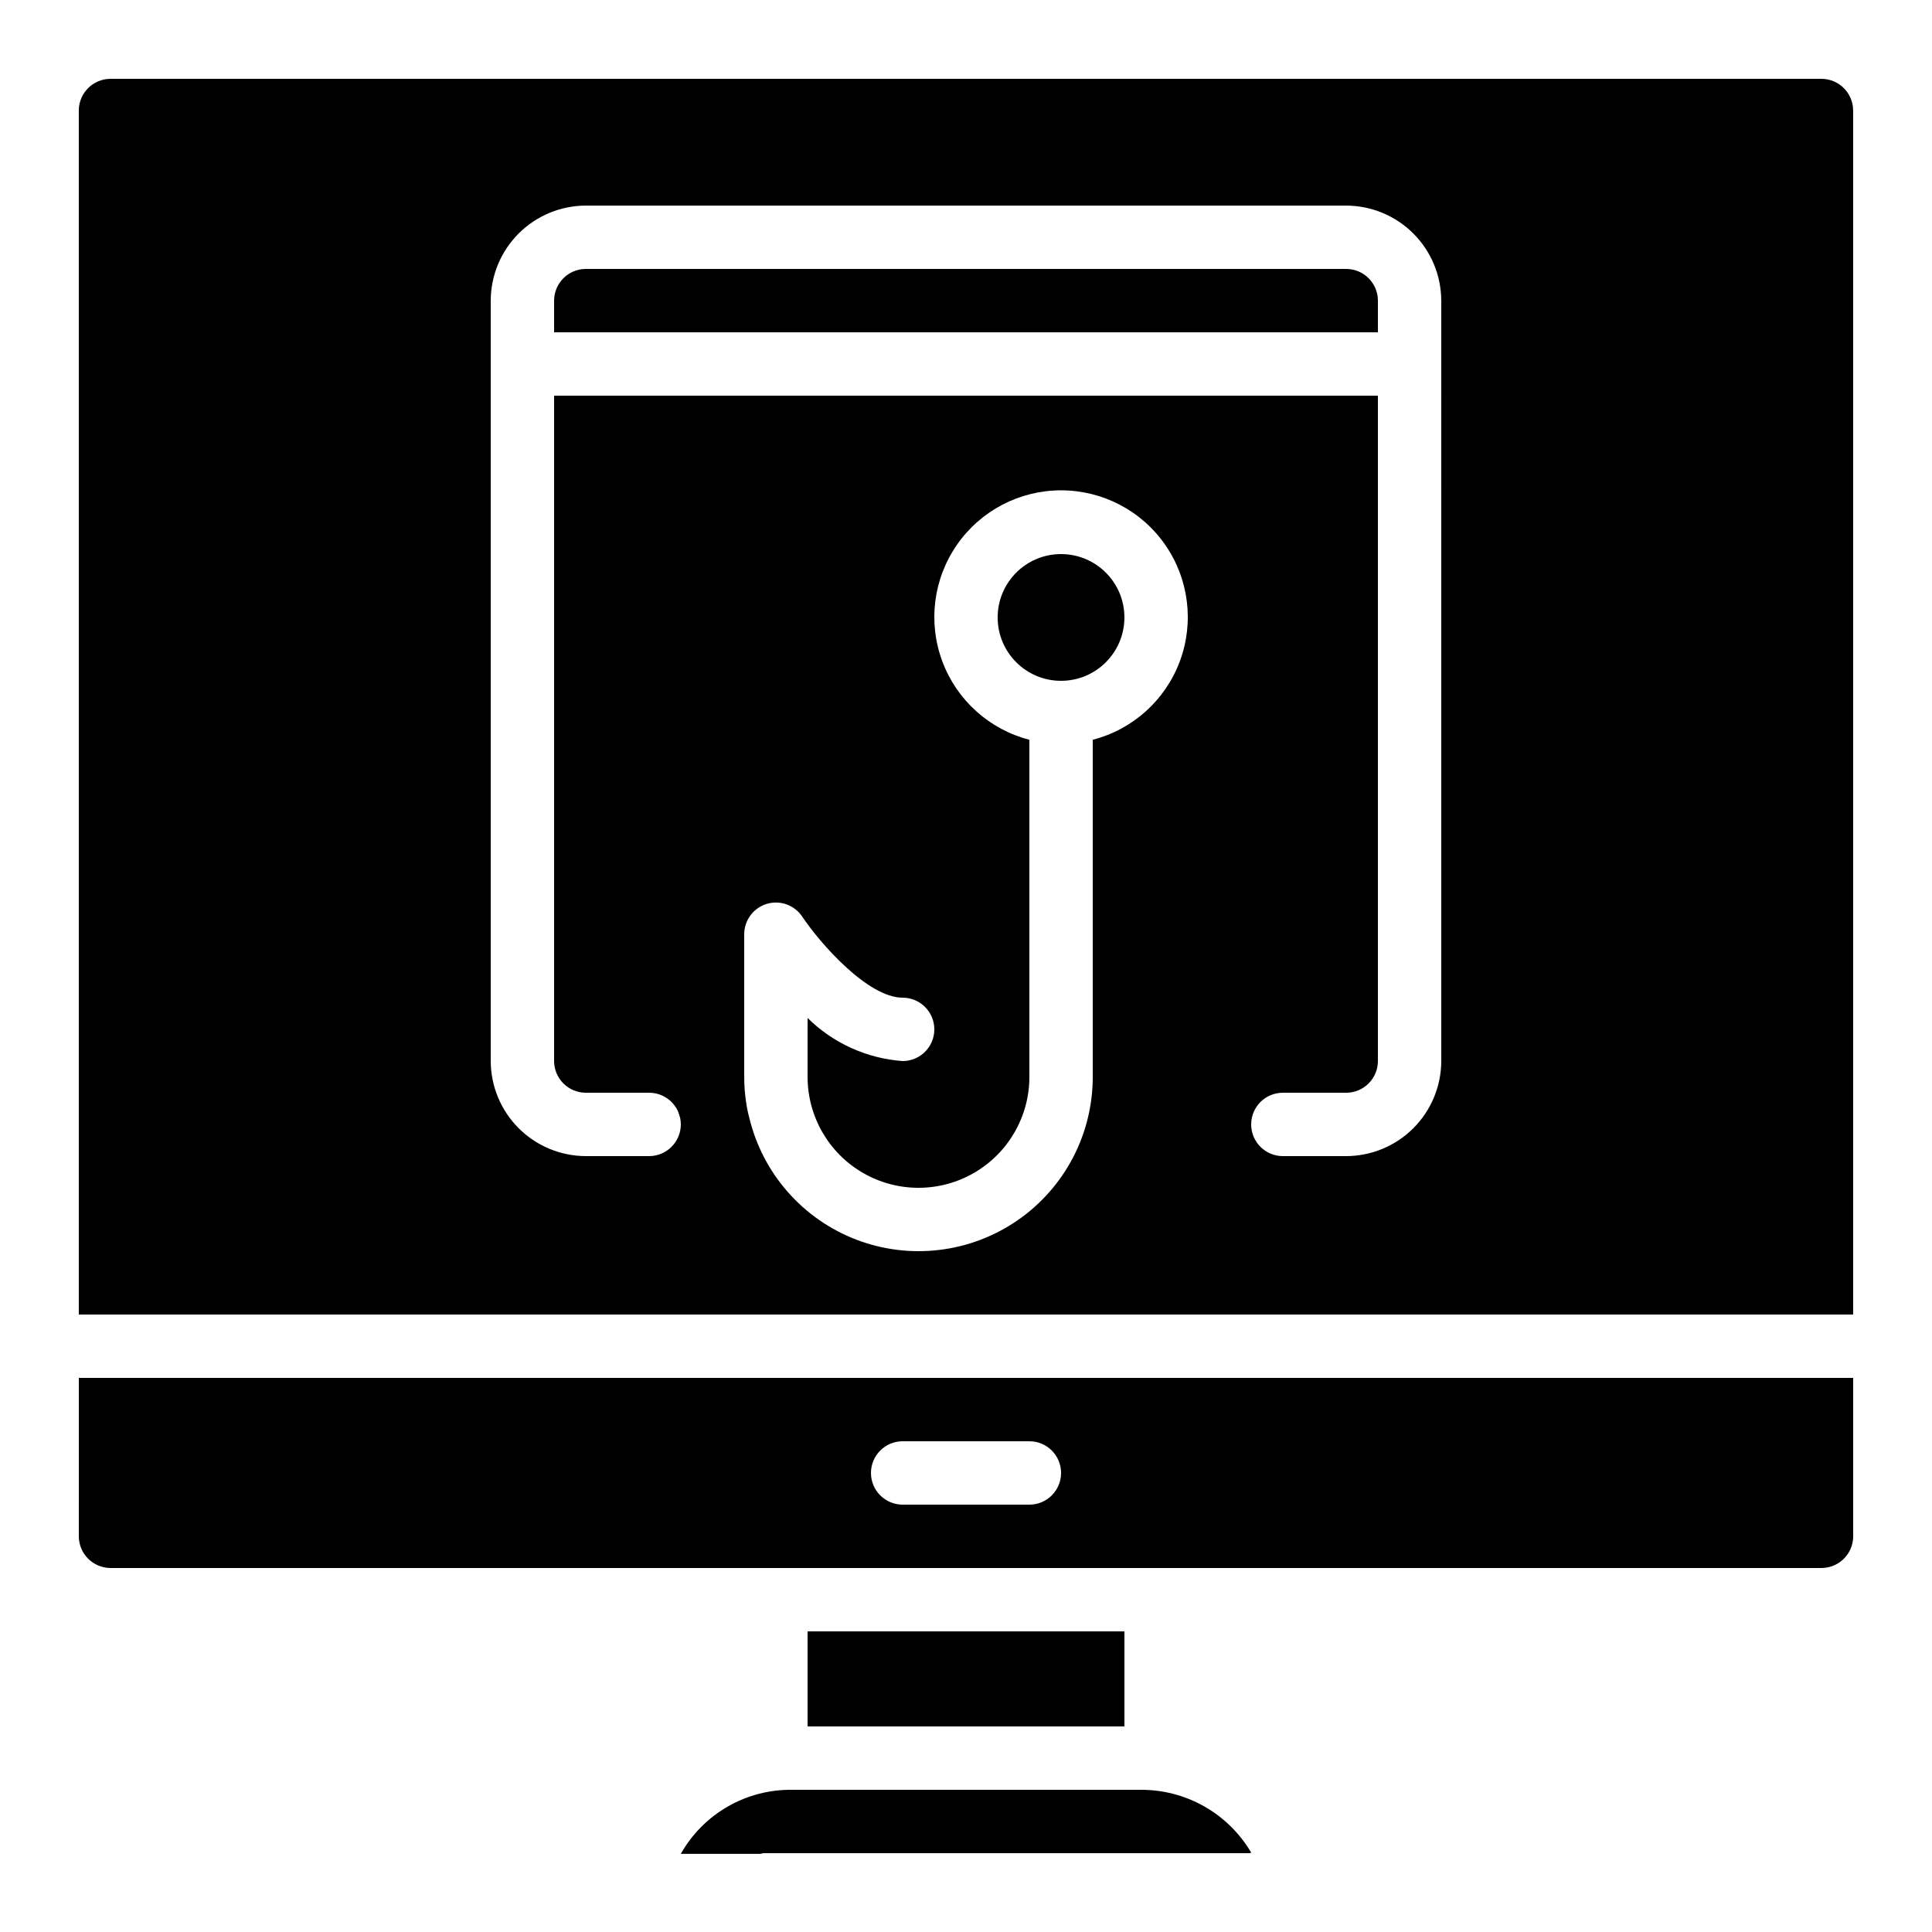 <?xml version="1.0" encoding="UTF-8"?>
<!-- Uploaded to: ICON Repo, www.svgrepo.com, Generator: ICON Repo Mixer Tools -->
<svg fill="#000000" width="800px" height="800px" version="1.1" viewBox="144 144 512 512" xmlns="http://www.w3.org/2000/svg">
 <g>
  <path d="m358.02 576.33h83.969v25.191h-83.969z"/>
  <path d="m446.01 618.32h-92.027c-5.996-0.09-11.906 1.438-17.105 4.422-5.203 2.984-9.504 7.316-12.453 12.539h21.074c0.25 0 0.504-0.168 0.84-0.168h128.64c0.504 0 0.586-0.168 0.586-0.168h0.004c-3.023-5.133-7.348-9.371-12.539-12.293-5.191-2.918-11.062-4.414-17.02-4.332z"/>
  <path d="m164.89 551.14c0.016 4.633 3.766 8.383 8.398 8.398h453.43c4.633-0.016 8.387-3.766 8.398-8.398v-41.984h-470.22zm218.32-25.191h33.59c4.637 0 8.395 3.762 8.395 8.398 0 4.637-3.758 8.398-8.395 8.398h-33.59c-4.637 0-8.395-3.762-8.395-8.398 0-4.637 3.758-8.398 8.395-8.398z"/>
  <path d="m441.98 307.63c0 9.277-7.519 16.793-16.797 16.793-9.273 0-16.793-7.516-16.793-16.793 0-9.273 7.519-16.793 16.793-16.793 9.277 0 16.797 7.519 16.797 16.793"/>
  <path d="m626.71 164.89h-453.43c-4.633 0.016-8.383 3.766-8.398 8.398v319.08h470.22v-319.08c-0.012-4.633-3.766-8.383-8.398-8.398zm-193.12 175.16v89.34c0.008 15.199-7.465 29.43-19.988 38.047-12.52 8.617-28.48 10.52-42.676 5.082-14.195-5.441-24.801-17.52-28.359-32.297-0.367-1.352-0.648-2.727-0.84-4.113-0.336-2.223-0.504-4.469-0.5-6.719v-37.785c-0.012-3.699 2.398-6.969 5.938-8.055 3.535-1.082 7.367 0.281 9.426 3.352 4.703 7.055 17.383 21.496 26.617 21.496 4.641 0 8.398 3.762 8.398 8.398s-3.758 8.395-8.398 8.395c-9.488-0.684-18.422-4.734-25.188-11.418v15.617c0 10.5 5.602 20.203 14.691 25.453 9.094 5.25 20.297 5.25 29.391 0s14.695-14.953 14.695-25.453v-89.34c-10.645-2.75-19.273-10.535-23.094-20.844-3.824-10.309-2.359-21.836 3.918-30.859 6.277-9.027 16.578-14.406 27.57-14.406 10.996 0 21.293 5.379 27.574 14.406 6.277 9.023 7.742 20.551 3.918 30.859-3.824 10.309-12.449 18.094-23.094 20.844zm92.363 85.141c-0.02 6.676-2.68 13.07-7.398 17.793-4.719 4.719-11.117 7.379-17.789 7.398h-16.797c-4.637 0-8.395-3.758-8.395-8.395 0-4.641 3.758-8.398 8.395-8.398h16.797c4.629-0.012 8.383-3.766 8.395-8.398v-176.33h-218.32v176.33c0.012 4.633 3.766 8.387 8.398 8.398h16.793c3.371 0 6.414 2.016 7.723 5.121 0.168 0.504 0.336 1.008 0.504 1.598 0.102 0.555 0.16 1.113 0.168 1.68-0.012 4.629-3.766 8.383-8.395 8.395h-16.793c-6.676-0.02-13.074-2.68-17.793-7.398-4.719-4.723-7.379-11.117-7.398-17.793v-201.52c0.02-6.672 2.68-13.07 7.398-17.789s11.117-7.379 17.793-7.398h201.52c6.672 0.02 13.07 2.68 17.789 7.398s7.379 11.117 7.398 17.789z"/>
  <path d="m500.76 215.27h-201.52c-4.633 0.012-8.387 3.766-8.398 8.395v8.398h218.32v-8.398c-0.012-4.629-3.766-8.383-8.395-8.395z"/>
 </g>
</svg>